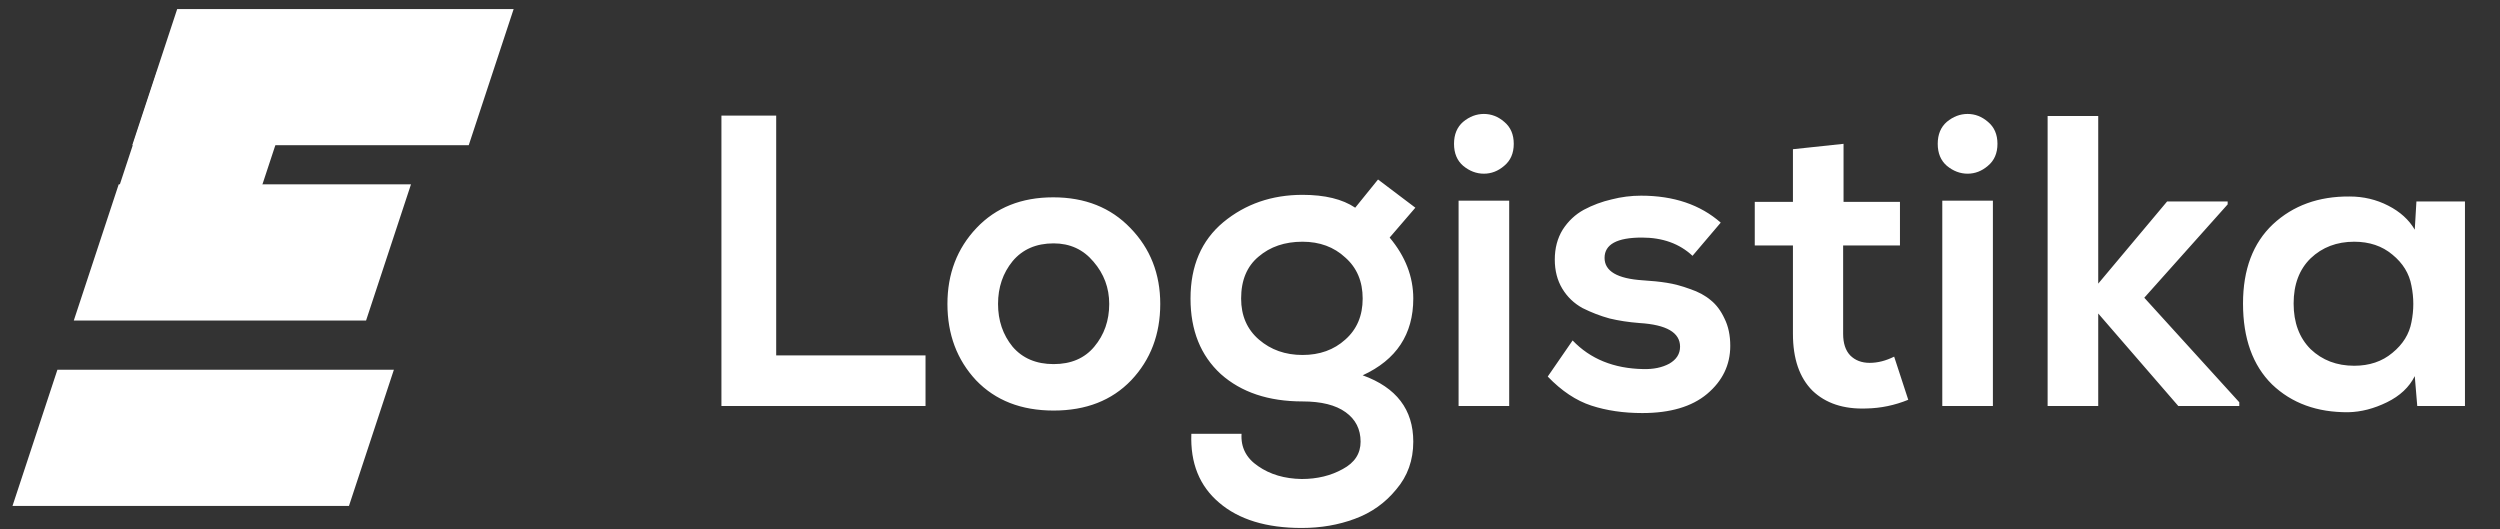 <svg width="189" height="40" viewBox="0 0 189 40" fill="none" xmlns="http://www.w3.org/2000/svg">
<rect x="0" y="0" width="189" height="40" fill="#333333" stroke="none"/>
<path d="M54.54 8.74H58.68V26.867H69.97V30.693H54.54V8.74ZM73.821 17.239C75.285 15.692 77.219 14.918 79.623 14.918C82.028 14.918 83.972 15.692 85.457 17.239C86.962 18.786 87.715 20.699 87.715 22.978C87.715 25.278 86.983 27.202 85.519 28.749C84.056 30.275 82.101 31.038 79.655 31.038C77.208 31.038 75.254 30.275 73.79 28.749C72.347 27.202 71.626 25.278 71.626 22.978C71.626 20.699 72.358 18.786 73.821 17.239ZM79.655 18.399C78.338 18.399 77.302 18.849 76.55 19.748C75.818 20.647 75.452 21.724 75.452 22.978C75.452 24.233 75.818 25.309 76.55 26.209C77.302 27.087 78.338 27.526 79.655 27.526C80.972 27.526 81.996 27.087 82.728 26.209C83.481 25.309 83.857 24.233 83.857 22.978C83.857 21.766 83.46 20.699 82.665 19.779C81.892 18.859 80.888 18.399 79.655 18.399ZM102.454 15.702L104.179 13.57L107.001 15.702L105.057 17.96C106.248 19.382 106.844 20.919 106.844 22.571C106.844 25.268 105.569 27.202 103.018 28.373C105.569 29.293 106.844 30.965 106.844 33.391C106.844 34.791 106.416 35.993 105.558 36.997C104.722 38.022 103.677 38.764 102.422 39.224C101.189 39.684 99.851 39.914 98.408 39.914C95.732 39.914 93.651 39.276 92.167 38.001C90.682 36.746 89.982 35.011 90.066 32.795H93.861C93.798 33.819 94.216 34.635 95.115 35.241C96.014 35.868 97.112 36.192 98.408 36.213C99.579 36.213 100.614 35.962 101.513 35.46C102.412 34.98 102.861 34.289 102.861 33.391C102.861 32.45 102.485 31.707 101.732 31.164C100.98 30.62 99.892 30.348 98.471 30.348C95.899 30.348 93.84 29.658 92.292 28.279C90.766 26.878 90.003 24.975 90.003 22.571C90.003 20.103 90.829 18.18 92.481 16.8C94.153 15.42 96.15 14.73 98.471 14.73C100.164 14.73 101.492 15.054 102.454 15.702ZM98.471 18.274C97.133 18.274 96.024 18.65 95.146 19.403C94.268 20.135 93.829 21.191 93.829 22.571C93.829 23.867 94.279 24.902 95.178 25.675C96.077 26.449 97.174 26.836 98.471 26.836C99.767 26.836 100.844 26.449 101.701 25.675C102.579 24.902 103.018 23.867 103.018 22.571C103.018 21.274 102.579 20.239 101.701 19.466C100.844 18.671 99.767 18.274 98.471 18.274ZM114.095 15.169V30.693H110.269V15.169H114.095ZM109.924 10.873C109.924 11.583 110.154 12.137 110.614 12.535C111.095 12.932 111.617 13.131 112.182 13.131C112.746 13.131 113.259 12.932 113.719 12.535C114.199 12.137 114.44 11.583 114.44 10.873C114.44 10.162 114.199 9.608 113.719 9.21C113.259 8.813 112.746 8.614 112.182 8.614C111.617 8.614 111.095 8.813 110.614 9.21C110.154 9.608 109.924 10.162 109.924 10.873ZM130.087 16.831L127.954 19.34C126.971 18.42 125.696 17.96 124.128 17.96C122.246 17.96 121.305 18.473 121.305 19.497C121.305 20.501 122.267 21.065 124.19 21.191C124.88 21.233 125.487 21.295 126.009 21.379C126.553 21.462 127.139 21.619 127.766 21.849C128.393 22.058 128.916 22.341 129.334 22.696C129.752 23.031 130.097 23.491 130.369 24.076C130.662 24.661 130.808 25.351 130.808 26.146C130.808 27.588 130.222 28.801 129.052 29.784C127.902 30.746 126.271 31.227 124.159 31.227C122.737 31.227 121.452 31.038 120.302 30.662C119.152 30.286 118.054 29.554 117.009 28.467L118.89 25.738C120.228 27.139 122.006 27.86 124.222 27.902C124.995 27.923 125.654 27.787 126.198 27.494C126.741 27.181 127.013 26.752 127.013 26.209C127.013 25.142 125.989 24.546 123.94 24.421C123.124 24.358 122.371 24.243 121.682 24.076C120.992 23.888 120.312 23.626 119.643 23.292C118.995 22.936 118.483 22.445 118.106 21.818C117.73 21.191 117.542 20.459 117.542 19.623C117.542 18.765 117.74 18.013 118.138 17.364C118.556 16.716 119.089 16.215 119.737 15.859C120.406 15.504 121.107 15.242 121.838 15.075C122.57 14.887 123.312 14.793 124.065 14.793C126.532 14.793 128.539 15.472 130.087 16.831ZM135.546 11.28L139.372 10.873V15.263H143.637V18.556H139.341V25.236C139.341 25.947 139.518 26.491 139.874 26.867C140.25 27.244 140.741 27.432 141.348 27.432C141.954 27.432 142.571 27.275 143.198 26.961L144.264 30.223C143.24 30.641 142.184 30.861 141.097 30.881C139.382 30.944 138.023 30.495 137.02 29.533C136.037 28.55 135.546 27.118 135.546 25.236V18.556H132.66V15.263H135.546V11.28ZM150.663 15.169V30.693H146.837V15.169H150.663ZM146.492 10.873C146.492 11.583 146.722 12.137 147.182 12.535C147.663 12.932 148.186 13.131 148.75 13.131C149.315 13.131 149.827 12.932 150.287 12.535C150.768 12.137 151.008 11.583 151.008 10.873C151.008 10.162 150.768 9.608 150.287 9.21C149.827 8.813 149.315 8.614 148.75 8.614C148.186 8.614 147.663 8.813 147.182 9.21C146.722 9.608 146.492 10.162 146.492 10.873ZM154.8 8.771H158.626V21.442L163.833 15.232H168.411V15.451L162.108 22.508L169.29 30.411V30.693H164.679L158.626 23.7V30.693H154.8V8.771ZM182.556 17.364L182.681 15.232H186.351V30.693H182.744L182.556 28.435C182.138 29.272 181.437 29.93 180.454 30.411C179.472 30.892 178.5 31.143 177.538 31.164C175.175 31.185 173.252 30.484 171.767 29.062C170.304 27.62 169.572 25.581 169.572 22.947C169.572 20.375 170.325 18.378 171.83 16.957C173.356 15.535 175.29 14.835 177.632 14.855C178.677 14.855 179.65 15.085 180.549 15.546C181.448 16.006 182.117 16.612 182.556 17.364ZM177.977 18.274C176.66 18.274 175.562 18.692 174.684 19.529C173.827 20.365 173.398 21.504 173.398 22.947C173.398 24.39 173.827 25.54 174.684 26.397C175.562 27.233 176.66 27.651 177.977 27.651C179.127 27.651 180.089 27.327 180.862 26.679C181.657 26.031 182.138 25.257 182.305 24.358C182.493 23.438 182.493 22.518 182.305 21.598C182.138 20.678 181.657 19.894 180.862 19.246C180.089 18.598 179.127 18.274 177.977 18.274Z" fill="white"/>
<path d="M13.395 0.686H38.831L35.436 10.979H10L13.395 0.686Z" fill="white"/>
<path d="M11.886 5.375L22.664 5.376L19.269 15.67L8.49 15.669L11.886 5.375Z" fill="white"/>
<path d="M4.34 27.953H29.777L26.382 38.247H0.945L4.34 27.953Z" fill="white"/>
<path d="M8.974 13.938H31.07L27.675 24.231H5.579L8.974 13.938Z" fill="white"/>
</svg>
